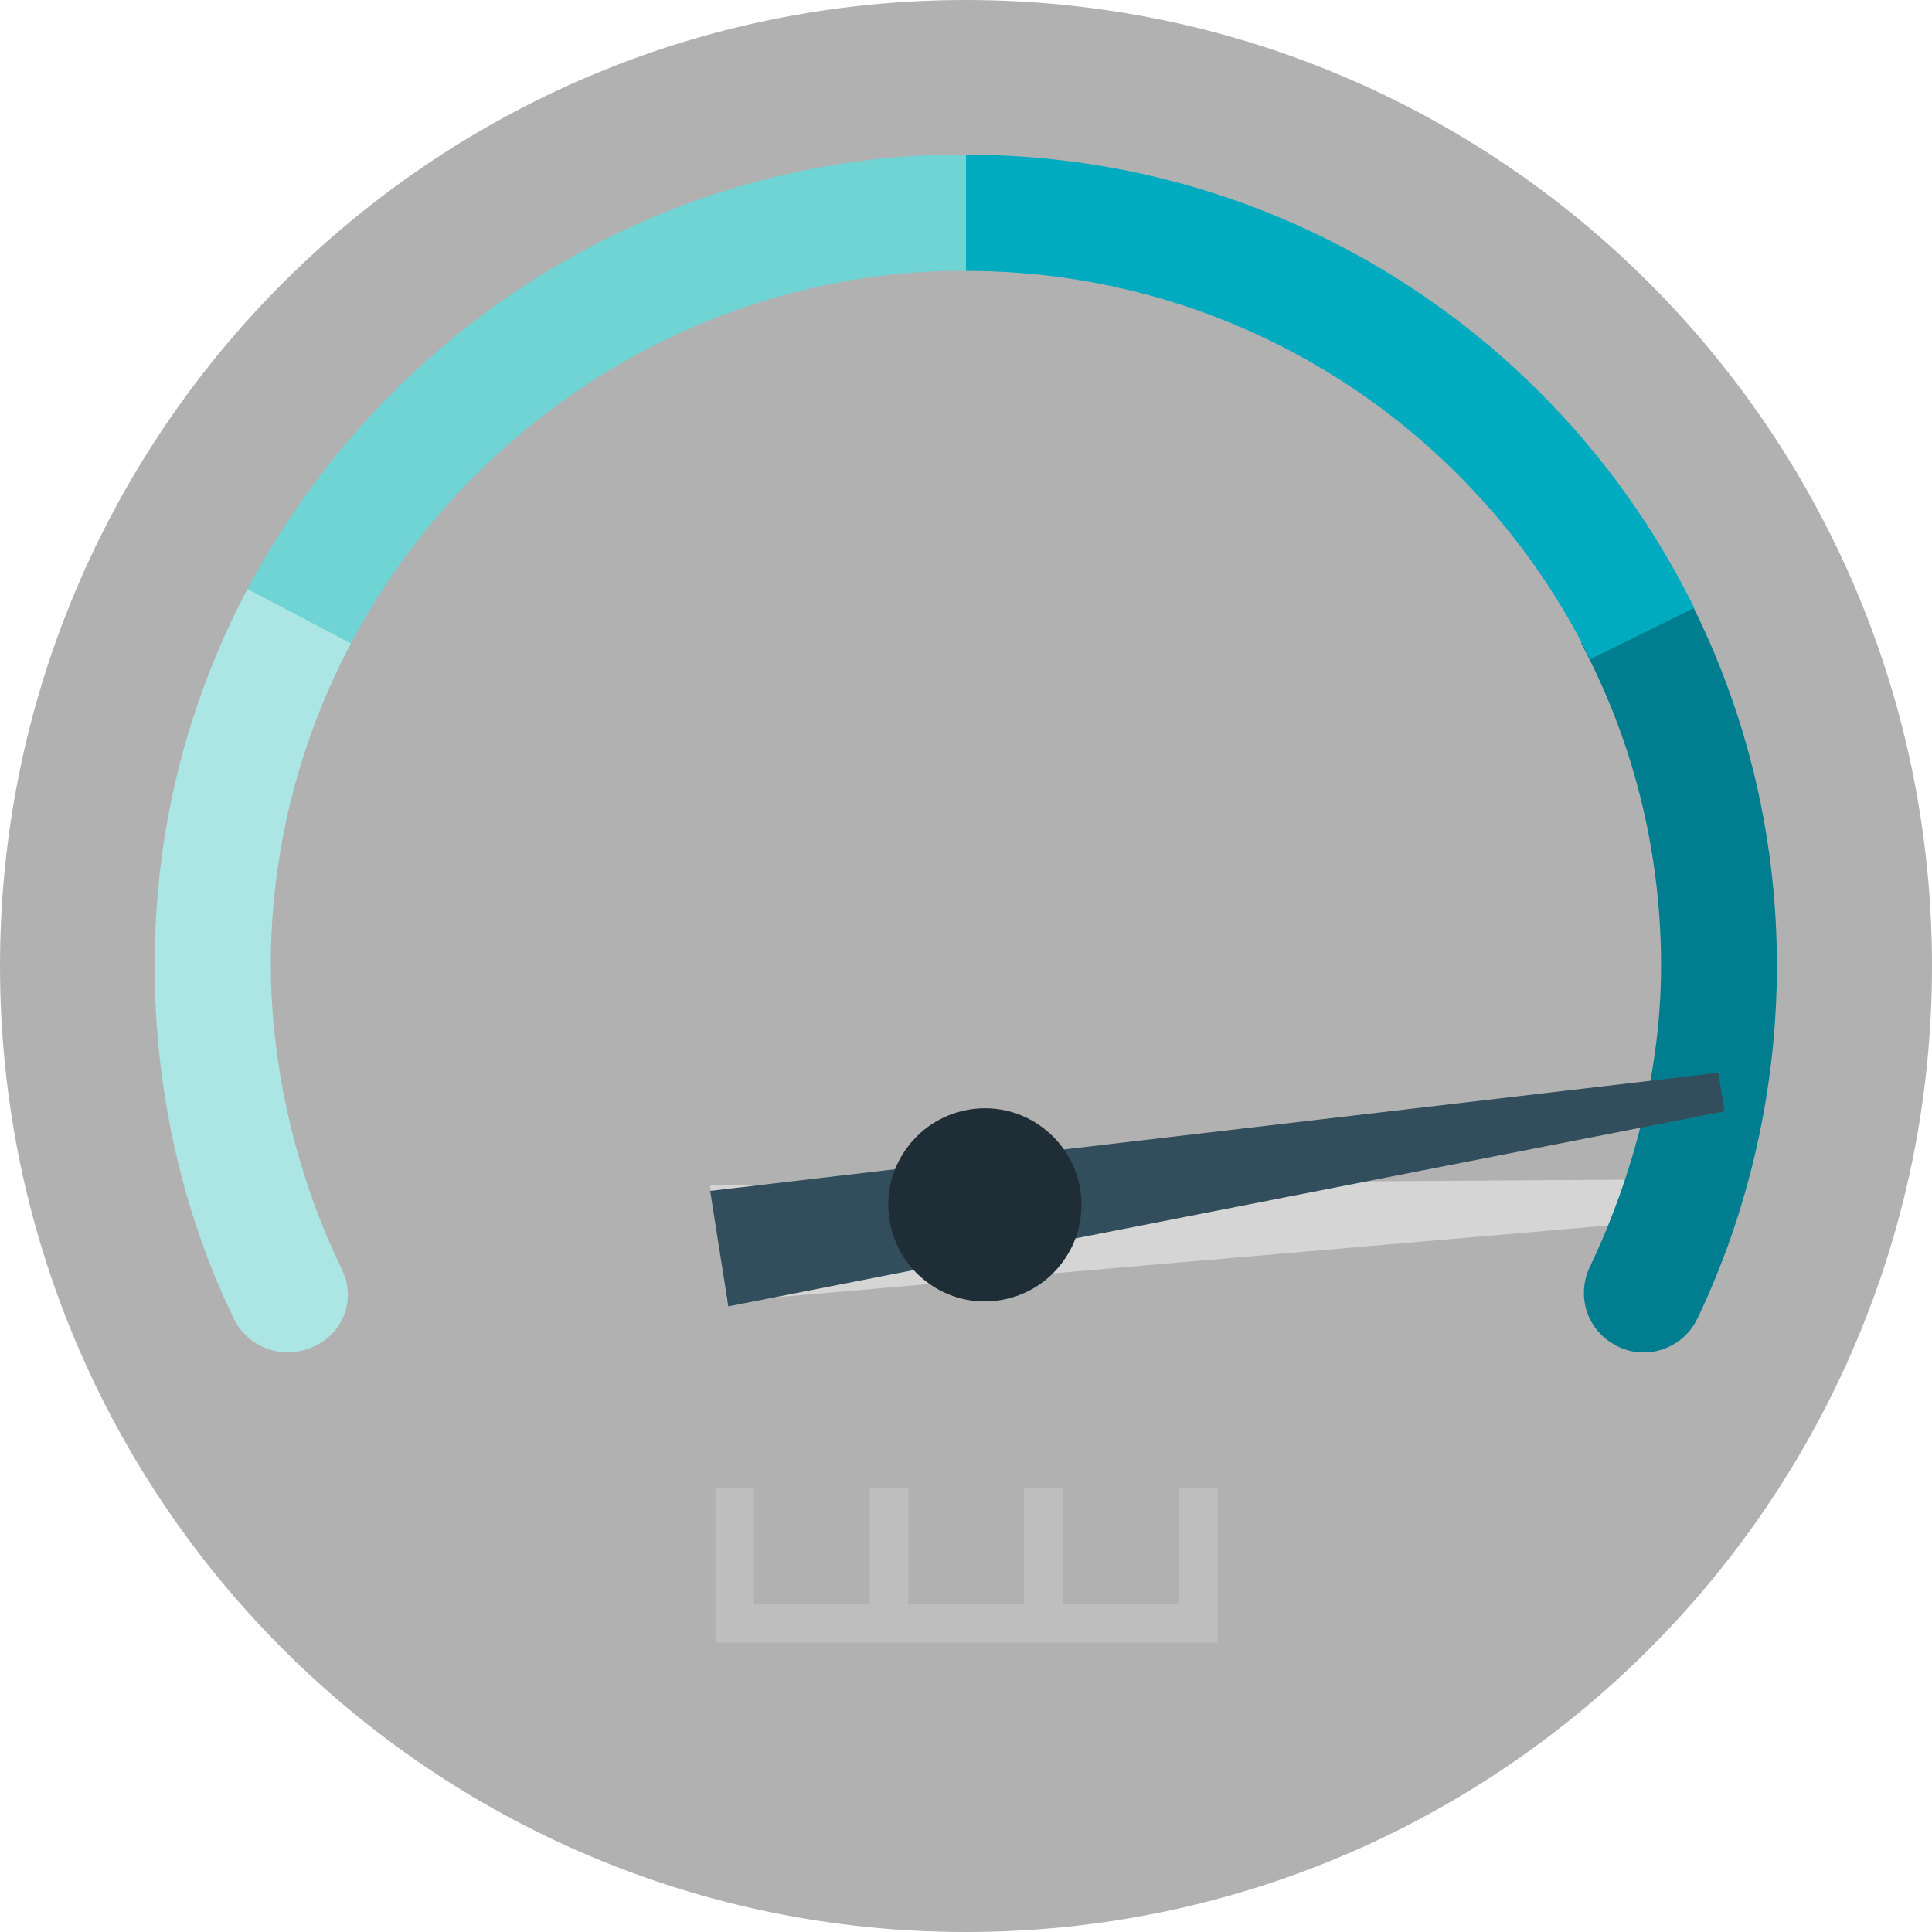 <?xml version="1.0" encoding="utf-8"?>
<!-- Generator: Adobe Illustrator 26.0.1, SVG Export Plug-In . SVG Version: 6.00 Build 0)  -->
<svg version="1.1" id="Layer_1" xmlns="http://www.w3.org/2000/svg" xmlns:xlink="http://www.w3.org/1999/xlink" x="0px" y="0px"
	 viewBox="0 0 512 512" style="enable-background:new 0 0 512 512;" xml:space="preserve">
<style type="text/css">
	.st0{fill:#B1B1B2;}
	.st1{fill:#D5D5D5;}
	.st2{fill:#BEBEBE;}
	.st3{fill:#70D3D4;}
	.st4{fill:#007E8F;}
	.st5{fill:#ABE6E4;}
	.st6{fill:#00ABBF;}
	.st7{fill:#324D5B;}
	.st8{fill:#1E2D36;}
</style>
<path class="st0" d="M256,0C114.6,0,0,114.6,0,256s114.6,256,256,256s256-114.6,256-256S397.4,0,256,0z"/>
<path class="st1" d="M448.6,312.5l1.5,10.2l-257.4,22.2l-4.5-30.7L448.6,312.5z"/>
<path class="st2" d="M312.3,394.2V425h-30.7v-30.7h-10.2V425h-30.7v-30.7h-10.2V425h-30.7v-30.7h-10.2v41h133.1v-41L312.3,394.2
	L312.3,394.2z"/>
<path class="st3" d="M240.8,41.4C163,46.8,96,94.4,62.9,161.4L90.7,175c29.5-59.6,90.5-101.4,160.4-103.2c1.6,0,3.3,0,4.9,0V41
	C251,41,245.9,41.1,240.8,41.4L240.8,41.4z"/>
<path class="st4" d="M440.2,255.9c0,28-7.4,55.7-18.9,79.9c-3.5,7.4-0.9,16.3,6.3,20.4l0.3,0.2c8,4.5,18.1,1.2,22-7.1
	c13.5-28.3,21-60.6,21-93.4c0-36.1-8.9-70-24.6-99.8L419,170.4C432.6,196,440.2,225.1,440.2,255.9z"/>
<path class="st5" d="M84,356.4l0.3-0.1c7.2-4,9.9-12.6,6.3-19.9c-12.5-25.7-19.9-56.9-18.7-87.6c1.1-28.1,8.6-54.7,21.1-78.3
	l-27.4-14.4C52.4,181,44,208.8,41.7,238.2c-3.2,39.3,4.4,78.7,20.3,111.3C65.9,357.6,76,360.8,84,356.4z"/>
<path class="st6" d="M256,41v30.8c72.6,0,135.4,41.9,165.4,102.9l27.6-13.6C413.9,89.9,340.7,41,256,41L256,41z"/>
<path class="st7" d="M455.4,284.3l1.6,10.2l-264,51.7l-4.8-30.6L455.4,284.3z"/>
<path class="st8" d="M276.3,298.8c-11.3-8.5-27.4-6.1-35.8,5.2c-8.5,11.3-6.1,27.4,5.2,35.8c11.3,8.5,27.4,6.1,35.8-5.2
	C290,323.3,287.6,307.2,276.3,298.8z"/>
</svg>
